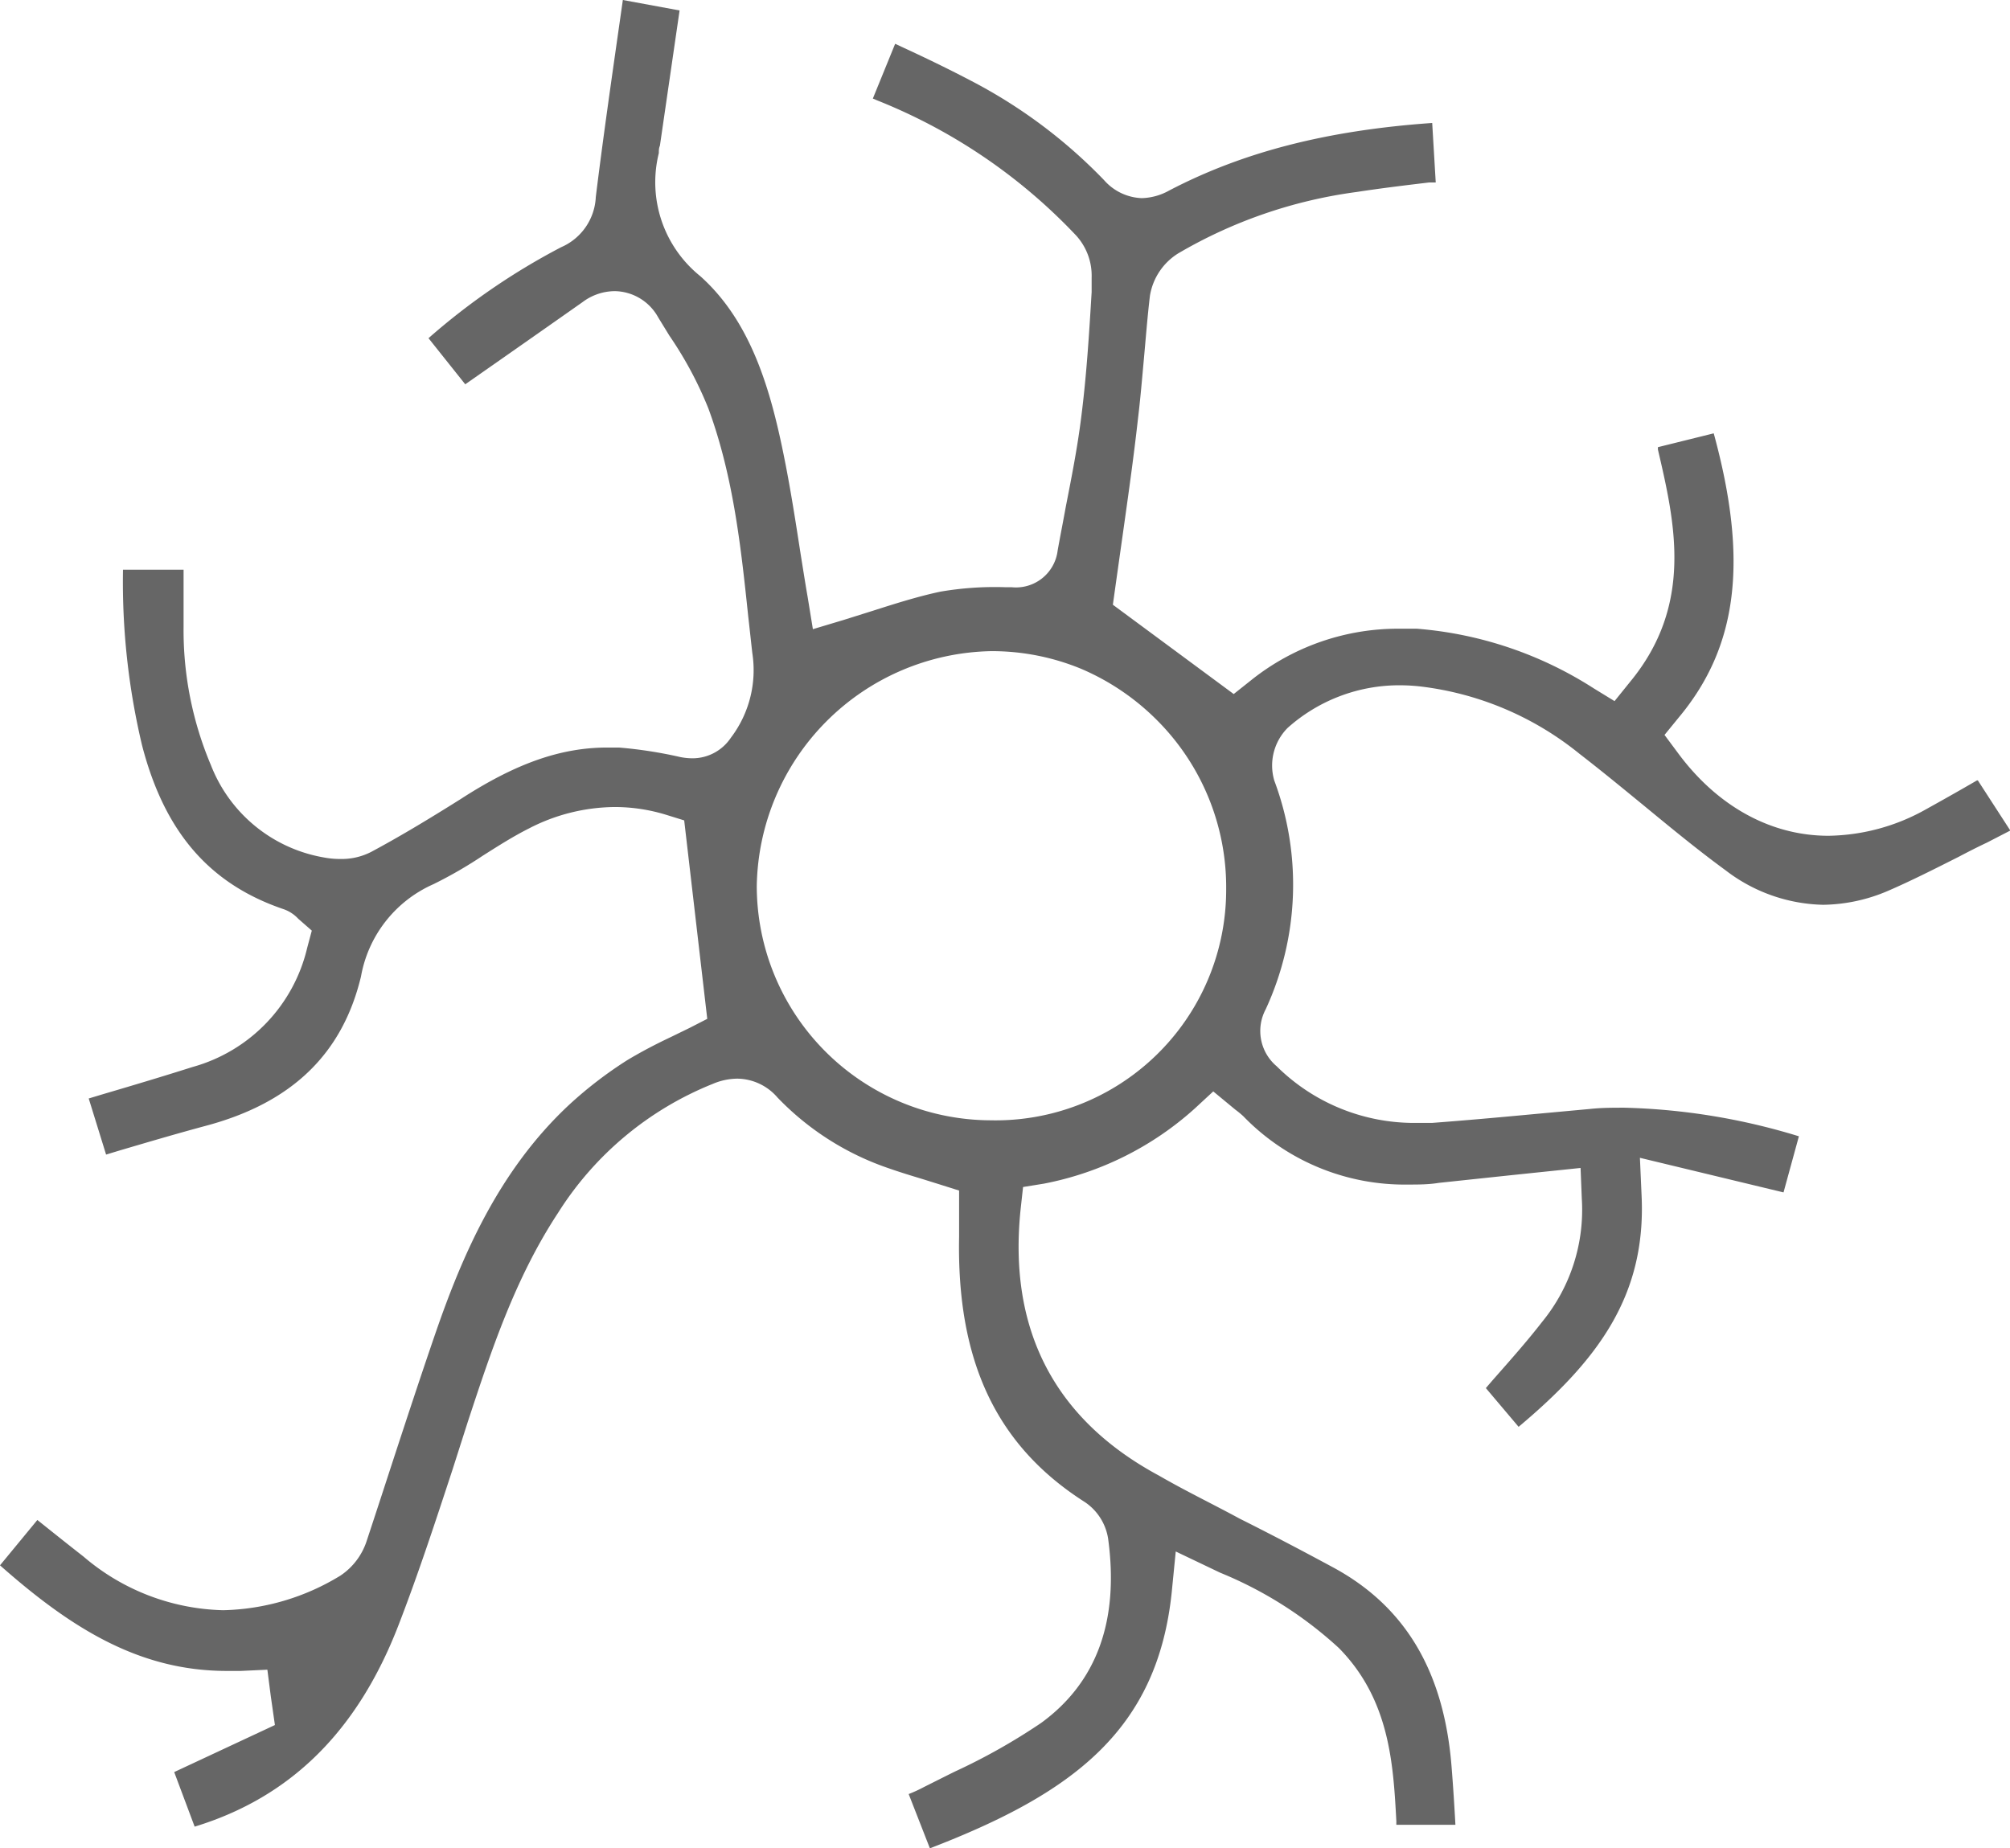 <svg xmlns="http://www.w3.org/2000/svg" viewBox="0 0 130.73 120.22"><defs><style>.cls-1{fill:#666;}</style></defs><title>Neurophysiology_2</title><g id="Layer_2" data-name="Layer 2"><g id="Layer_1-2" data-name="Layer 1"><path class="cls-1" d="M128.64,50.77l-.06,0c-1.1.64-2.2,1.26-3.3,1.87a13.27,13.27,0,0,1-6.36,1.73c-3.75,0-7.23-1.92-9.79-5.39l-.87-1.17.93-1.14c3.83-4.59,4.54-10.18,2.27-18.48l-3.63.9c0,.05,0,.09,0,.15,1.1,4.73,2.35,10.09-1.82,15.13l-1,1.24-1.37-.84a24.9,24.9,0,0,0-11.49-3.87c-.37,0-.73,0-1.1,0a15.3,15.3,0,0,0-9.69,3.36l-1.12.89-7.86-5.81s.47-3.35.63-4.47c.36-2.56.72-5.08,1-7.6.16-1.31.27-2.63.39-3.94s.23-2.73.39-4.08a4,4,0,0,1,1.83-2.76,31,31,0,0,1,11.61-4c1.56-.24,3.13-.43,4.72-.62l.43,0L93.15,8c-6.85.48-12.31,1.89-17.1,4.39a3.86,3.86,0,0,1-1.79.5,3.43,3.43,0,0,1-2.45-1.17,33.31,33.31,0,0,0-8.49-6.38c-1.52-.8-3-1.52-4.67-2.29l-.43-.2L56.77,6.41l.28.12A36.2,36.2,0,0,1,70,15.33a3.88,3.88,0,0,1,1,2.72L71,19c-.16,2.67-.33,5.43-.68,8.16-.25,2-.63,3.91-1,5.8-.18,1-.36,1.9-.53,2.85a2.73,2.73,0,0,1-3,2.39h-.43a20.9,20.9,0,0,0-4.2.29c-1.46.31-2.94.78-4.38,1.24l-1.91.6-2,.6-.34-2.09c-.16-.91-.3-1.83-.45-2.75-.31-2-.64-4.15-1.05-6.2-.88-4.43-2.14-8.94-5.49-11.93a7.84,7.84,0,0,1-2.69-8c0-.16,0-.32.07-.48L44.2.68,40.51,0,40.3,1.47C39.77,5.19,39.22,9,38.75,12.82a3.74,3.74,0,0,1-2.25,3.26A43.69,43.69,0,0,0,27.87,22l2.39,3,2.56-1.79q2.53-1.77,5.06-3.55A3.52,3.52,0,0,1,40,18.94a3.28,3.28,0,0,1,2.81,1.71l.73,1.19a24.5,24.5,0,0,1,2.54,4.75c1.63,4.44,2.12,9.08,2.59,13.56.09.77.17,1.55.26,2.33A7.27,7.27,0,0,1,47.53,48a3,3,0,0,1-2.46,1.33,4.12,4.12,0,0,1-.82-.08,28.38,28.38,0,0,0-4-.62l-.74,0c-3,0-5.92,1-9.56,3.36-2.18,1.37-4,2.46-5.81,3.43a4.2,4.2,0,0,1-2,.46,5.64,5.64,0,0,1-1.08-.1,9.64,9.64,0,0,1-7.34-6,22.52,22.52,0,0,1-1.78-9c0-1.24,0-2.48,0-3.72H8A45.93,45.93,0,0,0,9.24,48.49c1.46,5.63,4.37,9,9.16,10.64a2.36,2.36,0,0,1,1,.64l.88.77-.3,1.12a10.55,10.55,0,0,1-7.45,7.75c-1.92.61-3.86,1.19-5.83,1.77l-.93.28L6.9,75.11l.89-.27c1.9-.56,3.73-1.1,5.59-1.6,5.59-1.49,8.89-4.67,10.1-9.72a8.11,8.11,0,0,1,4.71-6,28.26,28.26,0,0,0,3.22-1.86c.95-.6,1.93-1.23,3-1.77A12.31,12.31,0,0,1,40,52.5a11.41,11.41,0,0,1,3.34.51l1.16.36L46,66.28l-1.15.59-1.23.6c-1,.47-2,1-2.86,1.52a26.58,26.58,0,0,0-3.71,2.85c-4.63,4.3-7,9.9-8.7,14.81-.92,2.67-1.82,5.41-2.67,8-.61,1.87-1.22,3.75-1.84,5.62a4.31,4.31,0,0,1-1.7,2.23,15.21,15.21,0,0,1-7.62,2.25,14.46,14.46,0,0,1-9.09-3.49c-1-.78-2-1.58-3-2.38L0,101.83c4.7,4.16,9.12,6.87,14.75,6.87.3,0,.61,0,.91,0l1.73-.08.22,1.71.27,1.89-6.55,3.06,1.33,3.55c6.25-1.91,10.6-6.22,13.26-13.11,1.28-3.31,2.41-6.76,3.51-10.11l1-3.13c1.51-4.58,3.06-9.31,5.86-13.57a21.24,21.24,0,0,1,10.07-8.4,4.15,4.15,0,0,1,1.6-.34,3.5,3.5,0,0,1,2.61,1.23A18.09,18.09,0,0,0,57.8,76c.71.25,1.43.47,2.16.69l1.12.35,1.3.41v1.88c0,.38,0,.74,0,1.12-.16,8.11,2.43,13.6,8.17,17.26a3.52,3.52,0,0,1,1.52,2.37c.73,5.34-.73,9.36-4.35,12a39.69,39.69,0,0,1-5.62,3.17c-.67.33-1.34.67-2,1a9.3,9.3,0,0,1-1,.46l1.38,3.53c9.28-3.57,14.8-7.67,15.73-16.67l.26-2.64,2.89,1.38a25.8,25.8,0,0,1,7.72,4.9c3.32,3.37,3.54,7.58,3.74,11.3a1.34,1.34,0,0,0,0,.2h3.84c-.07-1.29-.15-2.53-.25-3.78-.49-6.18-3-10.45-7.77-13-2-1.08-4-2.13-6-3.13C78.87,97.84,77.12,97,75.39,96c-6.83-3.67-9.85-9.54-9-17.42l.15-1.36L67.9,77a20.41,20.41,0,0,0,9.81-4.89L78.91,71l1.44,1.19a6,6,0,0,1,.51.42,14.6,14.6,0,0,0,10.72,4.45c.66,0,1.34,0,2-.11l4.71-.5,4.51-.47.08,2a11.5,11.5,0,0,1-2.57,8c-1,1.29-2.12,2.55-3.24,3.82l-.43.5,2.13,2.52c5.2-4.36,8.29-8.57,8-15l-.11-2.5L116,77.57,117,73.92a42.05,42.05,0,0,0-11.35-1.86c-.75,0-1.49,0-2.22.08l-3.91.36c-2.13.2-4.26.39-6.39.55-.37,0-.73,0-1.1,0a12.7,12.7,0,0,1-9-3.69,3,3,0,0,1-.71-3.7,19.33,19.33,0,0,0,.56-14.88,3.47,3.47,0,0,1,.86-3.42,10.89,10.89,0,0,1,7.34-2.78,12.16,12.16,0,0,1,1.33.08,20.19,20.19,0,0,1,10.31,4.37c1.45,1.12,2.87,2.29,4.25,3.42,1.7,1.4,3.46,2.85,5.24,4.15a10.77,10.77,0,0,0,6.37,2.26,11,11,0,0,0,4.2-.9c1.55-.67,3.1-1.46,4.61-2.22.61-.32,1.21-.63,1.83-.92l1.53-.79ZM64.42,72.88a15.26,15.26,0,0,1-15.2-15.23A15.54,15.54,0,0,1,64.46,42.36h.06a15.19,15.19,0,0,1,5.8,1.15,15.58,15.58,0,0,1,4.92,3.33,15.37,15.37,0,0,1,4.51,11A15,15,0,0,1,64.42,72.88Z"/></g></g></svg>